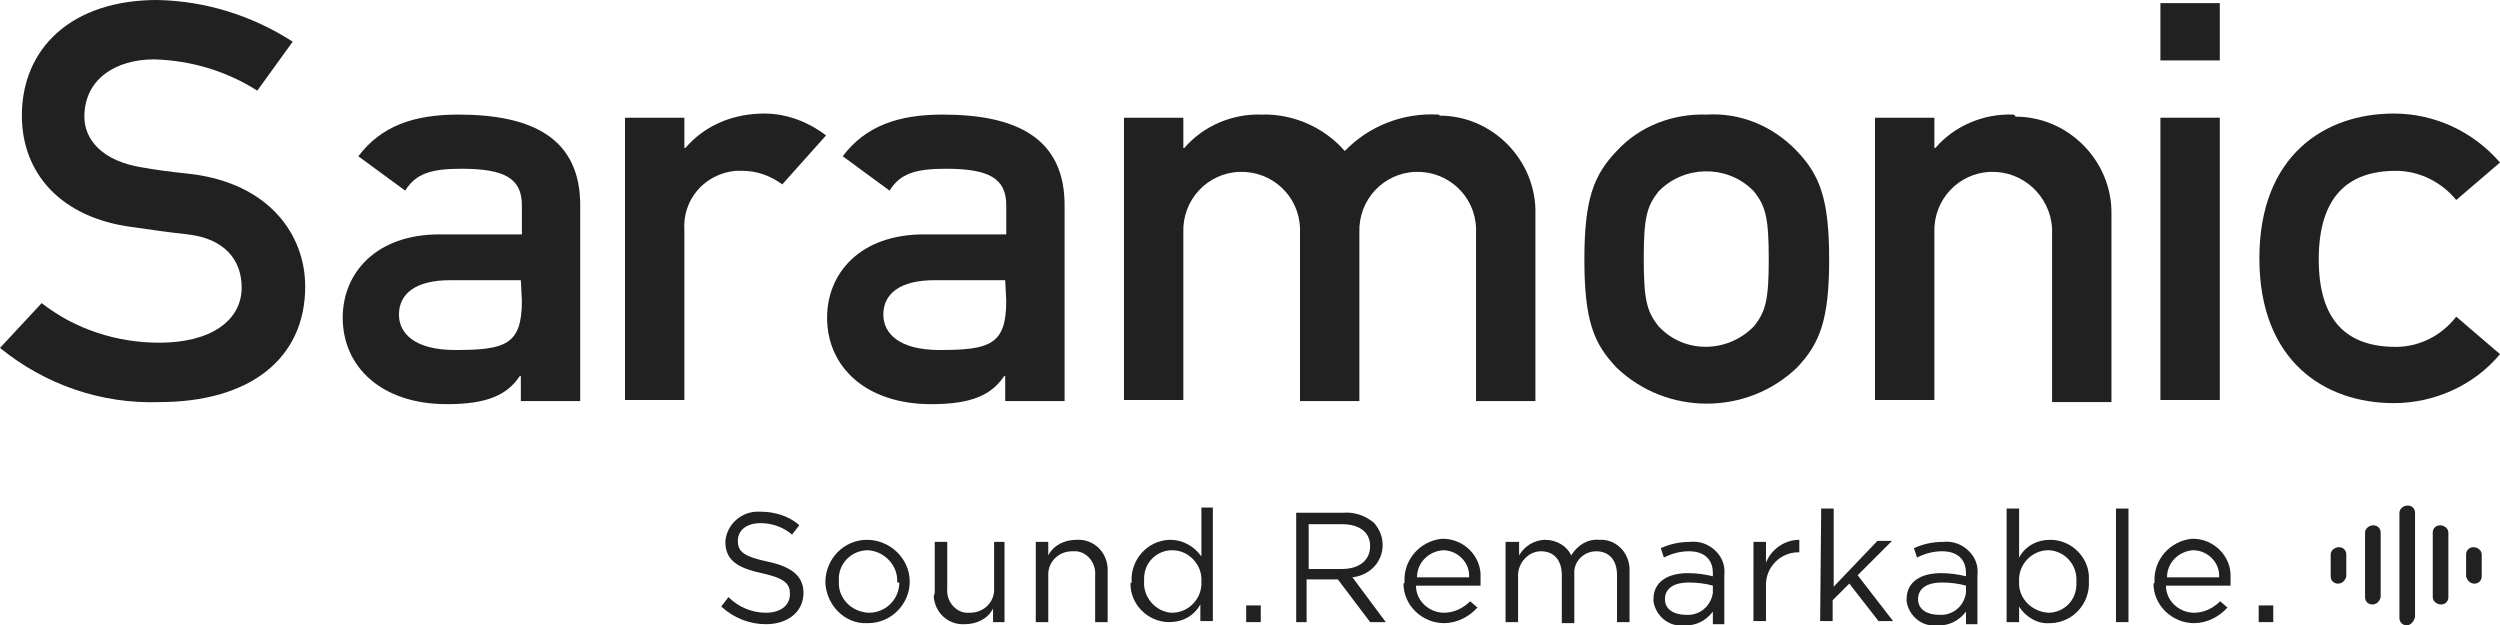 <?xml version="1.0" encoding="UTF-8"?>
<svg xmlns="http://www.w3.org/2000/svg" xmlns:xlink="http://www.w3.org/1999/xlink" version="1.1" id="Layer_1" x="0px" y="0px" viewBox="0 0 240 60" style="enable-background:new 0 0 240 60;" xml:space="preserve">
<style type="text/css">
	.st0{fill:#212121;}
</style>
<g id="Group_463" transform="translate(-33 -71.2)">
	<g id="Group_462" transform="translate(33 71.2)">
		<g id="Group_461" transform="translate(0 0)">
			<g id="Group_455" transform="translate(44.434 31.422)">
				<path id="Path_252" class="st0" d="M24.8,26.8l0.7-0.9c1,1,2.3,1.5,3.6,1.5c1.4,0,2.3-0.7,2.3-1.8v0c0-1-0.5-1.5-2.7-2      c-2.4-0.5-3.5-1.3-3.5-3v0c0.1-1.7,1.6-3,3.3-2.9c0,0,0.1,0,0.1,0c1.3,0,2.7,0.4,3.7,1.3l-0.7,0.9c-0.8-0.7-1.9-1.1-3-1.1      c-1.4,0-2.2,0.7-2.2,1.7v0c0,1,0.5,1.5,2.9,2c2.3,0.5,3.4,1.4,3.4,3v0c0,1.8-1.5,3-3.6,3C27.5,28.5,26,27.9,24.8,26.8z"></path>
				<path id="Path_253" class="st0" d="M34.8,24.5L34.8,24.5c0-2.3,1.8-4.1,4-4.1c2.2,0,4.1,1.8,4.1,4v0c0,2.2-1.8,4-4,4      c0,0,0,0-0.1,0C36.7,28.5,34.9,26.7,34.8,24.5C34.8,24.5,34.8,24.5,34.8,24.5z M41.7,24.5L41.7,24.5c0.1-1.6-1.2-3-2.8-3.1      c0,0,0,0,0,0c-1.6,0-2.9,1.3-2.8,2.9c0,0,0,0.1,0,0.1v0c-0.1,1.6,1.2,2.9,2.8,3c0,0,0,0,0.1,0c1.6,0,2.9-1.3,2.9-2.9      C41.7,24.5,41.7,24.5,41.7,24.5z"></path>
				<path id="Path_254" class="st0" d="M45.3,25.4v-4.8h1.2v4.5c-0.1,1.1,0.7,2.2,1.8,2.3c0.1,0,0.2,0,0.4,0c1.3,0,2.3-1,2.3-2.2      c0-0.1,0-0.1,0-0.2v-4.4H52v7.7h-1.1v-1.3c-0.5,1-1.6,1.5-2.7,1.5c-1.6,0.1-2.9-1.1-3-2.7C45.3,25.6,45.3,25.5,45.3,25.4z"></path>
				<path id="Path_255" class="st0" d="M55,20.6h1.2v1.3c0.5-1,1.6-1.5,2.7-1.5c1.6-0.1,2.9,1.1,3,2.7c0,0.1,0,0.3,0,0.4v4.8h-1.2      v-4.5c0.1-1.1-0.7-2.2-1.8-2.3c-0.1,0-0.2,0-0.4,0c-1.3,0-2.3,1-2.3,2.2c0,0.1,0,0.1,0,0.2v4.4H55V20.6z"></path>
				<path id="Path_256" class="st0" d="M64.2,24.4L64.2,24.4c-0.1-2.1,1.5-3.9,3.6-4c0,0,0.1,0,0.1,0c1.2,0,2.3,0.6,3,1.6v-4.7H72      v10.9h-1.2v-1.6c-0.6,1.1-1.7,1.7-3,1.7c-2.1,0-3.8-1.8-3.7-3.8C64.2,24.6,64.2,24.5,64.2,24.4z M70.9,24.4L70.9,24.4      c0.1-1.6-1.2-3-2.8-3c0,0,0,0,0,0c-1.5,0-2.7,1.2-2.7,2.7c0,0.1,0,0.2,0,0.3v0c-0.1,1.5,1.1,2.9,2.6,3c0,0,0.1,0,0.1,0      C69.7,27.4,71,26,70.9,24.4C70.9,24.4,70.9,24.4,70.9,24.4L70.9,24.4z"></path>
				<path id="Path_257" class="st0" d="M75.2,26.7h1.4v1.6h-1.4V26.7z"></path>
				<path id="Path_258" class="st0" d="M80,17.8h4.5c1.1-0.1,2.2,0.3,3,1c0.5,0.6,0.8,1.3,0.8,2.1v0c0,1.6-1.2,2.9-2.9,3.1l3.2,4.3      h-1.5l-3.1-4.1h-3v4.1H80L80,17.8z M84.4,23.2c1.6,0,2.7-0.8,2.7-2.2v0c0-1.3-1-2.1-2.7-2.1h-3.2v4.3H84.4z"></path>
				<path id="Path_259" class="st0" d="M90.4,24.4L90.4,24.4c-0.1-2.1,1.5-3.9,3.6-4.1c0,0,0.1,0,0.1,0c2,0,3.7,1.7,3.6,3.7      c0,0.1,0,0.2,0,0.4c0,0.1,0,0.2,0,0.4h-6.2c0,1.5,1.3,2.6,2.7,2.6c0.9,0,1.8-0.4,2.5-1.1l0.7,0.6c-0.8,0.9-2,1.5-3.2,1.5      c-2.1,0-3.9-1.7-3.9-3.8C90.4,24.6,90.4,24.5,90.4,24.4z M96.6,24c0.1-1.4-1.1-2.6-2.5-2.6c0,0,0,0,0,0      c-1.4,0.1-2.5,1.2-2.5,2.6H96.6z"></path>
				<path id="Path_260" class="st0" d="M100.2,20.6h1.2v1.3c0.5-0.9,1.5-1.5,2.5-1.5c1.1,0,2.1,0.6,2.5,1.5c0.6-1,1.6-1.6,2.7-1.5      c1.5-0.1,2.8,1.1,2.9,2.7c0,0.1,0,0.3,0,0.4v4.8h-1.2v-4.5c0-1.5-0.8-2.3-2-2.3c-1.2,0-2.2,1-2.1,2.2c0,0.1,0,0.1,0,0.2v4.5      h-1.2v-4.6c0-1.5-0.8-2.3-2-2.3c-1.2,0-2.2,1.1-2.2,2.3c0,0,0,0.1,0,0.1v4.4h-1.2V20.6z"></path>
				<path id="Path_261" class="st0" d="M114.3,26.1L114.3,26.1c0-1.7,1.4-2.5,3.3-2.5c0.8,0,1.6,0.1,2.4,0.3v-0.3      c0-1.4-0.9-2.1-2.3-2.1c-0.8,0-1.6,0.2-2.4,0.6l-0.3-0.9c0.9-0.4,1.8-0.6,2.8-0.6c0.9-0.1,1.8,0.2,2.5,0.9      c0.6,0.6,0.9,1.4,0.8,2.3v4.7H120v-1.2c-0.7,0.9-1.7,1.4-2.8,1.3c-1.4,0.2-2.7-0.9-2.9-2.3C114.3,26.1,114.3,26.1,114.3,26.1z       M120,25.5v-0.7c-0.7-0.2-1.5-0.3-2.3-0.3c-1.5,0-2.3,0.6-2.3,1.6v0c0,1,0.9,1.5,2,1.5C118.7,27.7,119.8,26.8,120,25.5      C120,25.5,120,25.5,120,25.5z"></path>
				<path id="Path_262" class="st0" d="M123.9,20.6h1.2v2c0.5-1.3,1.8-2.2,3.2-2.2v1.2h-0.1c-1.7,0-3.1,1.4-3.1,3.1      c0,0.1,0,0.3,0,0.4v3.1h-1.2L123.9,20.6z"></path>
				<path id="Path_263" class="st0" d="M130.4,17.4h1.2v7.5l4.2-4.4h1.4l-3.3,3.3l3.4,4.4h-1.4l-2.8-3.6l-1.6,1.6v2h-1.2L130.4,17.4      z"></path>
				<path id="Path_264" class="st0" d="M138.6,26.1L138.6,26.1c0-1.7,1.4-2.5,3.3-2.5c0.8,0,1.6,0.1,2.4,0.3v-0.3      c0-1.4-0.9-2.1-2.3-2.1c-0.8,0-1.6,0.2-2.4,0.6l-0.3-0.9c0.9-0.4,1.8-0.6,2.8-0.6c0.9-0.1,1.8,0.2,2.5,0.9      c0.6,0.6,0.9,1.4,0.8,2.3v4.7h-1.1v-1.2c-0.7,0.9-1.7,1.4-2.8,1.3c-1.4,0.2-2.7-0.9-2.9-2.3C138.6,26.1,138.6,26.1,138.6,26.1z       M144.3,25.5v-0.7c-0.7-0.2-1.5-0.3-2.3-0.3c-1.5,0-2.3,0.6-2.3,1.6v0c0,1,0.9,1.5,2,1.5C143,27.7,144.1,26.8,144.3,25.5      C144.3,25.5,144.3,25.5,144.3,25.5z"></path>
				<path id="Path_265" class="st0" d="M149.4,26.8v1.5h-1.2V17.4h1.2v4.7c0.6-1.1,1.7-1.7,3-1.7c2.1,0,3.8,1.8,3.7,3.8      c0,0.1,0,0.1,0,0.2v0c0.1,2.1-1.5,3.9-3.6,4c-0.1,0-0.1,0-0.2,0C151.2,28.5,150,27.8,149.4,26.8z M154.9,24.4L154.9,24.4      c0.1-1.6-1.1-2.9-2.6-3c0,0-0.1,0-0.1,0c-1.6,0-2.9,1.4-2.8,3c0,0,0,0,0,0v0c-0.1,1.6,1.2,2.9,2.8,3c0,0,0,0,0,0      c1.5,0,2.7-1.2,2.7-2.7C154.9,24.6,154.9,24.5,154.9,24.4L154.9,24.4z"></path>
				<path id="Path_266" class="st0" d="M158.7,17.4h1.2v10.9h-1.2V17.4z"></path>
				<path id="Path_267" class="st0" d="M162.4,24.4L162.4,24.4c-0.1-2.1,1.5-3.9,3.6-4.1c0,0,0.1,0,0.1,0c2,0,3.7,1.7,3.6,3.7      c0,0.1,0,0.2,0,0.4c0,0.1,0,0.2,0,0.4h-6.2c0,1.5,1.3,2.6,2.7,2.6c0.9,0,1.8-0.4,2.5-1.1l0.7,0.6c-0.8,0.9-2,1.5-3.2,1.5      c-2.1,0-3.9-1.7-3.9-3.8C162.4,24.6,162.4,24.5,162.4,24.4z M168.6,24c0.1-1.4-1.1-2.6-2.5-2.6c0,0,0,0,0,0      c-1.4,0.1-2.5,1.2-2.5,2.6H168.6z"></path>
				<path id="Path_268" class="st0" d="M172.4,26.7h1.4v1.6h-1.4V26.7z"></path>
			</g>
			<g id="Group_459">
				<g id="Group_458">
					<g id="Group_457">
						<g id="Group_456">
							<path id="Path_269" class="st0" d="M18.3,16.7c-1.9-0.2-3.4-0.4-4.5-0.6c-4-0.6-5.7-2.7-5.7-4.9c0-3.6,3-5.5,6.7-5.5         c3.5,0.1,6.9,1.1,9.9,3L28.1,4c-3.9-2.5-8.3-3.9-13-4c-8.2,0-13,4.6-13,11.1c0,5.5,3.7,9.8,10.6,10.7         c2.1,0.3,3.5,0.5,5.3,0.7c3.6,0.4,5.2,2.5,5.2,5.1c0,3.2-3,5.3-7.9,5.3c-4.1,0-8.1-1.3-11.3-3.8l-4,4.3         c4.3,3.5,9.7,5.4,15.3,5.2c8.6,0,14-4.1,14-11.1C29.3,22.5,25.8,17.6,18.3,16.7z"></path>
							<path id="Path_270" class="st0" d="M44,11c-4.3,0-7.4,1.1-9.6,4l4.5,3.3c1-1.6,2.4-2.1,5.4-2.1c4.1,0,5.8,0.9,5.8,3.5v2.8         h-7.9c-6.1,0-9.3,3.7-9.3,8c0,4.7,3.7,8.3,10,8.3c3.9,0,5.8-0.9,7-2.7h0.1v2.4h5.7V19.9C55.8,13.2,51,11,44,11z M50.1,28.9         c0,4.2-1.6,4.7-6.4,4.7c-3.9,0-5.4-1.6-5.4-3.4c0-2,1.6-3.3,4.9-3.3h6.8L50.1,28.9z"></path>
							<path id="Path_271" class="st0" d="M65.8,14.2h-0.1v-2.9H60v27.1h5.7V22.1c-0.2-2.9,1.9-5.4,4.9-5.7c0.2,0,0.5,0,0.7,0         c1.4,0,2.7,0.5,3.8,1.3l4.2-4.7c-1.7-1.3-3.8-2.1-5.9-2.1C70.4,10.9,67.7,12,65.8,14.2z"></path>
							<path id="Path_272" class="st0" d="M90.5,11c-4.3,0-7.4,1.1-9.6,4l4.5,3.3c1-1.6,2.4-2.1,5.4-2.1c4.1,0,5.8,0.9,5.8,3.5v2.8         h-7.9c-6.1,0-9.3,3.7-9.3,8c0,4.7,3.7,8.3,10,8.3c3.9,0,5.8-0.9,7-2.7h0.1v2.4h5.7V19.9C102.3,13.2,97.5,11,90.5,11z          M96.6,28.9c0,4.2-1.6,4.7-6.4,4.7c-3.9,0-5.4-1.6-5.4-3.4c0-2,1.6-3.3,4.9-3.3h6.8L96.6,28.9z"></path>
							<path id="Path_273" class="st0" d="M138.1,11c-3.4-0.2-6.7,1.1-9,3.5c-2-2.3-5-3.6-8-3.5c-2.8-0.1-5.6,1.1-7.4,3.2h-0.1v-2.9         h-5.7v27.1h5.7V22.3c-0.1-3.1,2.3-5.7,5.4-5.8s5.7,2.3,5.8,5.4c0,0.1,0,0.3,0,0.4v16.2h5.7V22.3c-0.1-3.1,2.3-5.7,5.4-5.8         s5.7,2.3,5.8,5.4c0,0.1,0,0.3,0,0.4v16.2h5.7v-18c0.1-5.1-4.1-9.4-9.2-9.4C138.2,11,138.1,11,138.1,11z"></path>
							<path id="Path_274" class="st0" d="M163.8,11c-3.2-0.1-6.4,1.1-8.6,3.5c-2.2,2.3-3.1,4.6-3.1,10.4c0,5.9,0.9,8.1,3.1,10.4         c4.8,4.6,12.5,4.6,17.3,0c2.2-2.3,3.1-4.6,3.1-10.4c0-5.8-0.9-8.1-3.1-10.4C170.2,12.1,167.1,10.8,163.8,11z M168.4,31.3         c-2.4,2.5-6.4,2.7-8.9,0.3c-0.1-0.1-0.2-0.2-0.3-0.3c-1.1-1.4-1.4-2.5-1.4-6.5c0-3.9,0.3-5,1.4-6.4c2.4-2.5,6.4-2.6,8.9-0.3         c0.1,0.1,0.2,0.2,0.3,0.3c1.1,1.4,1.4,2.5,1.4,6.5C169.8,28.8,169.5,29.9,168.4,31.3L168.4,31.3z"></path>
							<path id="Path_275" class="st0" d="M193.2,11c-2.8-0.1-5.6,1.1-7.4,3.2h-0.1v-2.9H180v27.1h5.7V22.3         c-0.1-3.1,2.3-5.7,5.4-5.8s5.7,2.3,5.9,5.4c0,0.2,0,0.3,0,0.5v16.2h5.7v-18c0.1-5.1-4.1-9.4-9.2-9.4         C193.4,11,193.3,11,193.2,11z"></path>
							<rect id="Rectangle_92" x="207.4" y="11.3" class="st0" width="5.7" height="27.1"></rect>
							<rect id="Rectangle_93" x="207.4" y="0.3" class="st0" width="5.7" height="5.5"></rect>
							<path id="Path_276" class="st0" d="M230,33.3c-4.7,0-7.4-2.5-7.4-8.4c0-5.9,2.7-8.5,7.4-8.5c2.3,0,4.4,1.1,5.8,2.8l4.2-3.6         c-2.6-3-6.3-4.7-10.2-4.7c-6.6,0-12.9,4-12.9,13.9c0,9.9,6.3,13.9,12.9,13.9c3.9,0,7.7-1.7,10.2-4.7l-4.2-3.6         C234.4,32.2,232.3,33.3,230,33.3z"></path>
						</g>
					</g>
				</g>
			</g>
			<g id="Group_460" transform="translate(143.545 31.23)">
				<path id="Path_277" class="st0" d="M87.5,28.8L87.5,28.8c-0.4,0-0.7-0.3-0.7-0.7V18c0-0.4,0.4-0.7,0.8-0.7      c0.4,0,0.7,0.3,0.7,0.7V28C88.2,28.4,87.9,28.8,87.5,28.8z"></path>
				<path id="Path_278" class="st0" d="M84.2,26.8L84.2,26.8c-0.4,0-0.7-0.3-0.7-0.7v-6.2c0-0.4,0.4-0.7,0.8-0.7      c0.4,0,0.7,0.3,0.7,0.7v6.2C84.9,26.5,84.6,26.8,84.2,26.8z"></path>
				<path id="Path_279" class="st0" d="M80.9,24.8L80.9,24.8c-0.4,0-0.7-0.3-0.7-0.7V22c0-0.4,0.4-0.7,0.8-0.7      c0.4,0,0.7,0.3,0.7,0.7v2.1C81.6,24.5,81.3,24.8,80.9,24.8z"></path>
				<path id="Path_280" class="st0" d="M90.8,26.8L90.8,26.8c0.4,0,0.7-0.3,0.7-0.7v-6.2c0-0.4-0.4-0.7-0.8-0.7      c-0.4,0-0.7,0.3-0.7,0.7v6.2C90,26.5,90.4,26.8,90.8,26.8z"></path>
				<path id="Path_281" class="st0" d="M94,24.8L94,24.8c0.4,0,0.7-0.3,0.7-0.7V22c0-0.4-0.4-0.7-0.8-0.7c-0.4,0-0.7,0.3-0.7,0.7      v2.1C93.3,24.5,93.6,24.8,94,24.8z"></path>
			</g>
		</g>
	</g>
</g>
</svg>
